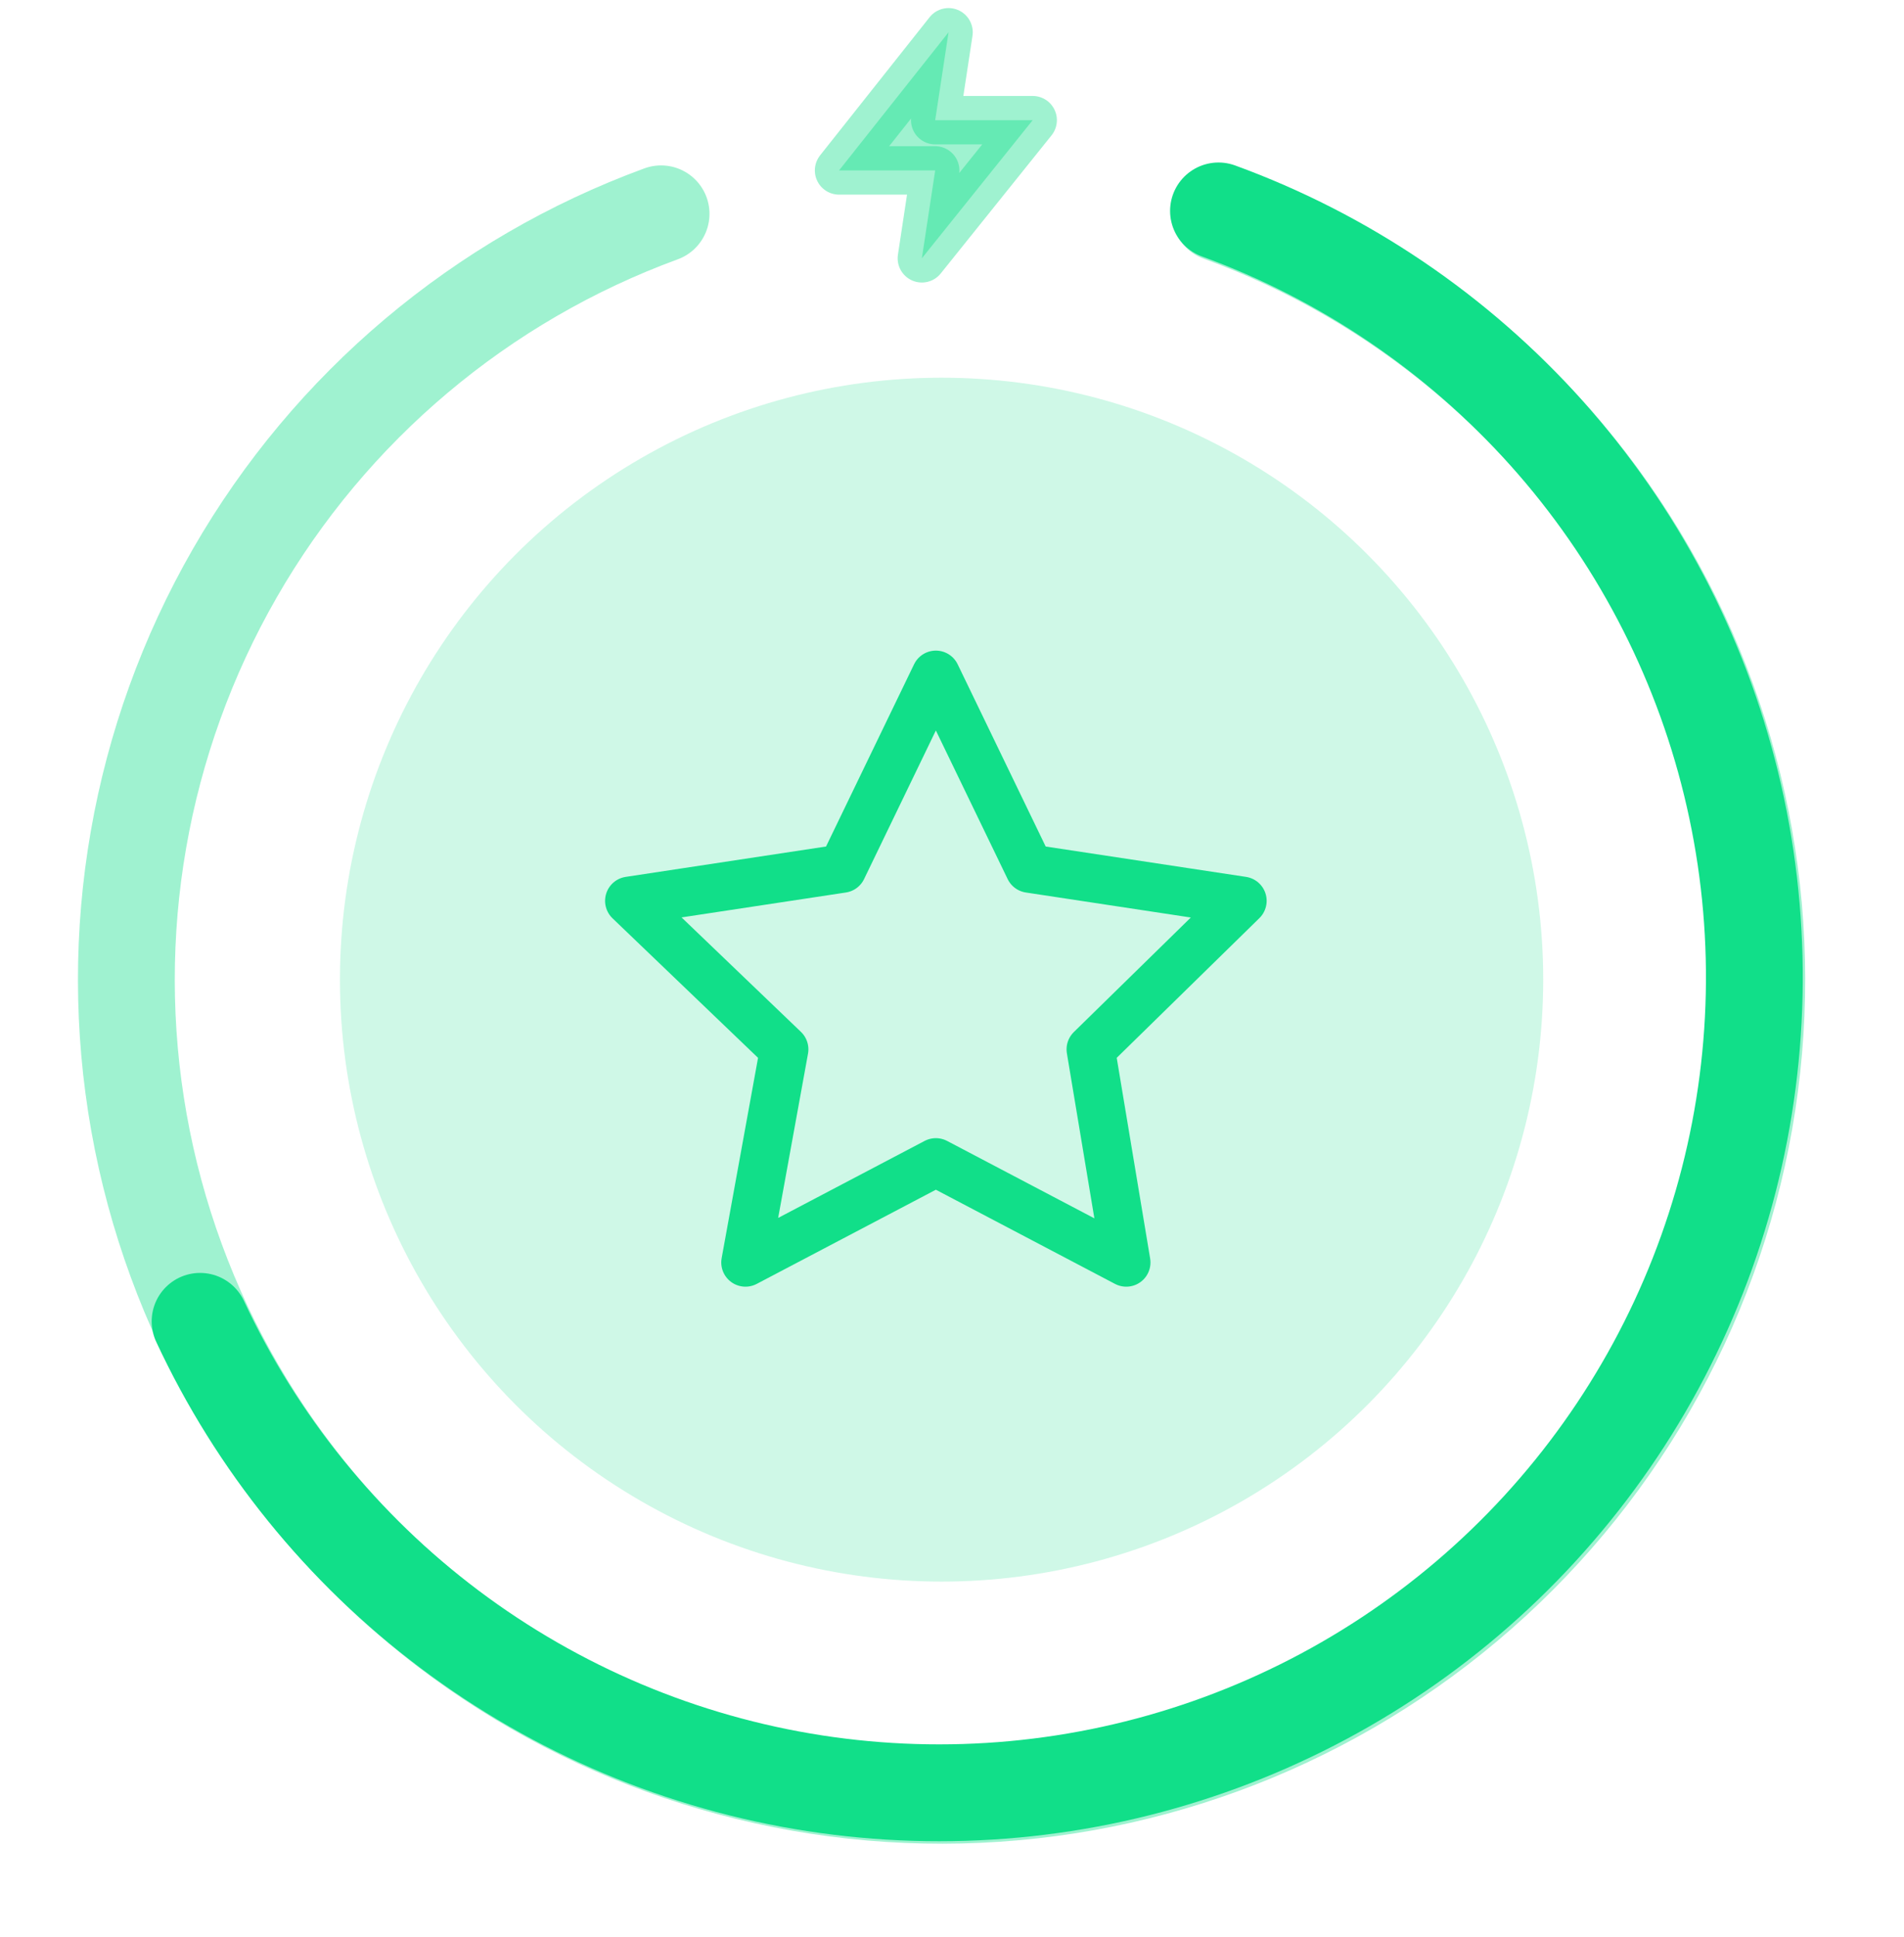<?xml version="1.0" encoding="UTF-8"?>
<svg xmlns="http://www.w3.org/2000/svg" width="59" height="60" viewBox="0 0 59 60" fill="none">
  <circle opacity="0.2" cx="29.177" cy="30.341" r="18.643" fill="#11DF89"></circle>
  <path opacity="0.4" d="M20.485 6.623C14.911 8.665 10.234 12.606 7.275 17.754C4.317 22.901 3.266 28.926 4.307 34.771C5.349 40.616 8.415 45.907 12.969 49.717C17.522 53.526 23.272 55.61 29.209 55.602C35.146 55.594 40.891 53.496 45.434 49.675C49.978 45.855 53.032 40.555 54.058 34.708C55.084 28.86 54.018 22.838 51.047 17.698C48.075 12.558 43.389 8.629 37.809 6.601" stroke="#11DF89" stroke-width="3" stroke-linecap="round" stroke-linejoin="round"></path>
  <path d="M37.758 6.533C41.661 7.956 45.152 10.32 47.923 13.415C50.694 16.511 52.659 20.241 53.643 24.277C54.628 28.313 54.602 32.529 53.568 36.553C52.534 40.576 50.523 44.282 47.715 47.343C44.906 50.404 41.386 52.725 37.466 54.1C33.546 55.476 29.347 55.863 25.242 55.229C21.137 54.594 17.251 52.956 13.93 50.461C10.608 47.966 7.953 44.69 6.2 40.924" stroke="#11DF89" stroke-width="3" stroke-linecap="round" stroke-linejoin="round"></path>
  <path opacity="0.4" d="M29.393 1L26 5.278H28.979L28.566 8L32 3.722H28.979L29.393 1Z" fill="#11DF89" stroke="#11DF89" stroke-width="1.5" stroke-miterlimit="10" stroke-linecap="round" stroke-linejoin="round"></path>
  <g clip-path="url(#clip0_1678_280)">
    <path d="M29 20.9L31.9 26.9L38.5 27.9L33.8 32.5L34.9 39.1L29 36L23.1 39.1L24.3 32.5L19.5 27.9L26.1 26.9L29 20.9Z" stroke="#11DF89" stroke-width="1.5" stroke-miterlimit="10" stroke-linecap="round" stroke-linejoin="round"></path>
  </g>
  <defs>
    <clipPath id="clip0_1678_280">
      <rect width="24" height="24" fill="white" transform="translate(17 18)"></rect>
    </clipPath>
  </defs>
</svg>
